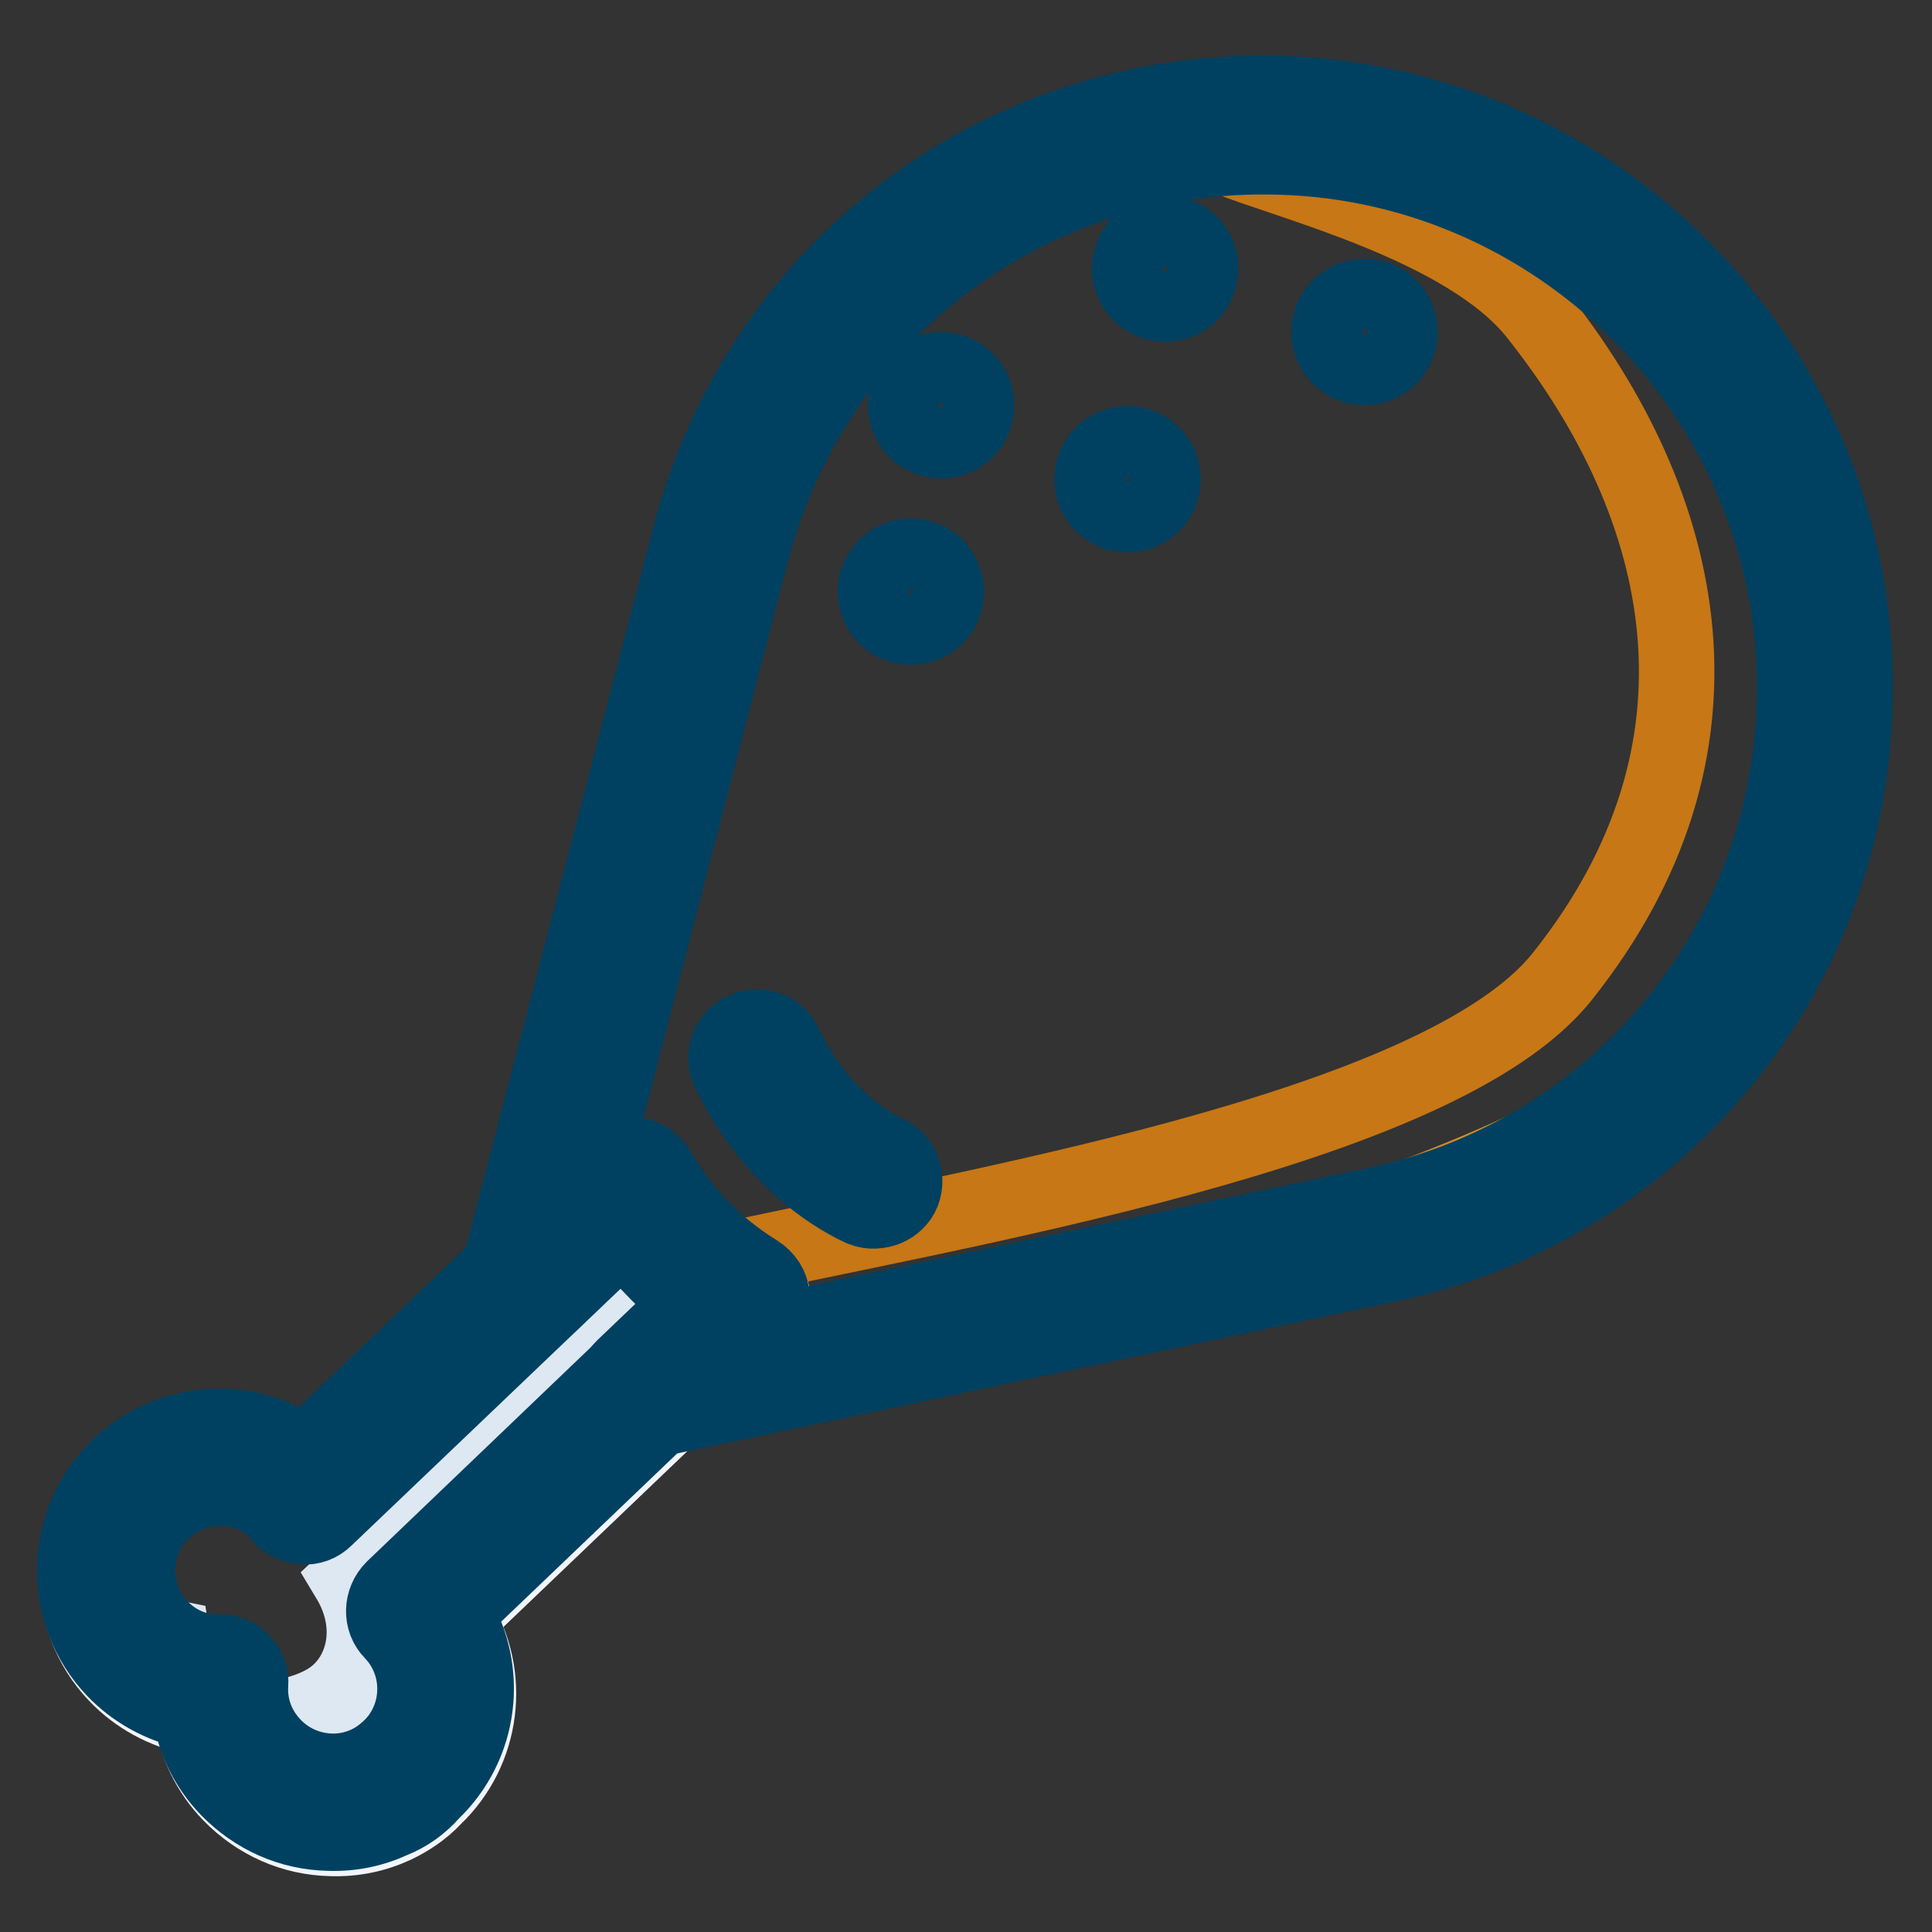 <?xml version="1.0" encoding="utf-8"?>
<!-- Svg Vector Icons : http://www.onlinewebfonts.com/icon -->
<!DOCTYPE svg PUBLIC "-//W3C//DTD SVG 1.1//EN" "http://www.w3.org/Graphics/SVG/1.1/DTD/svg11.dtd">
<svg version="1.1" xmlns="http://www.w3.org/2000/svg" xmlns:xlink="http://www.w3.org/1999/xlink" x="0px" y="0px" viewBox="0 0 256 256" enable-background="new 0 0 256 256" xml:space="preserve">
<rect x="0" y="0" width="256" height="256" fill="#333333" stroke="none"/>
<g> <path stroke-width="10" fill-opacity="0" stroke="#f2f5fb"  d="M52.3,241.9c-2.6,1.2-5.4,1.8-8.4,1.7c-5.1-0.1-9.8-2.2-13.4-5.9c-2.7-2.8-4.5-6.4-5-10.2 c-3.8-0.8-7.3-2.7-10-5.5c-7.3-7.6-7-19.7,0.6-27c6.8-6.5,17.2-7,24.5-1.6L81,154.8c0.9-0.9,2.2-1.3,3.4-1.1c1.2,0.2,2.3,0.9,3,2 c1.6,2.8,3.5,5.3,5.5,7.4c2.2,2.3,4.8,4.4,7.7,6.2c1.1,0.7,1.8,1.8,1.9,3c0.1,1.3-0.3,2.5-1.3,3.4l-40.6,38.8 c4.6,7.5,3.5,17.4-3.1,23.7C56,239.8,54.2,241,52.3,241.9z"/> <path stroke-width="10" fill-opacity="0" stroke="#dde8f2"  d="M22.8,217c-3-0.6-5.8-2.1-8-4.3c0.7,1.4,1.6,2.7,2.7,3.9c1.8,1.9,4,3.3,6.4,4.1 C23.3,219.6,23,218.3,22.8,217z M85.2,160.5c-1.8-1.8-7.3,1-5.9,2.5c1.8,1.9,2,1.1,3.7,3.4c3.5,4.4,0.8,7,0.1,7.8l-36.9,35 c3.8,6.3,2,12.8-2.2,15.8c-4.5,3.2-13.7,3.9-16.6,1.1c0.7,1.5,1.7,2.9,2.9,4.2c3,3.2,8.2,8.9,12.6,9c2.5,0.1,4.9-0.4,7.2-1.5 c1.6-0.8,3.2-1.8,4.5-3.1c5.7-5.4,5.5-17.8,1.5-24.3L91.1,177c0.8-0.8,4.4-3.8,4.2-4.8C94.7,168.7,87.1,162.5,85.2,160.5 L85.2,160.5z"/> <path stroke-width="10" fill-opacity="0" stroke="#d58e27"  d="M72.8,164.4l30.8-111.9c0,0,10.3-18.5,32.7-29c22.4-10.5,68.4-8,84.2,14.5c15.8,22.5,33.1,65.2,9.1,95.4 S99.2,181.5,99.2,181.5l-5-12.5l-8.6-6.8L72.8,164.4z"/> <path stroke-width="10" fill-opacity="0" stroke="#c77715"  d="M226.5,46c-9.6-13.6-40.1-36.1-64.1-25.2c7.9,3.3,31.7,9,41.1,20.7C224,67.2,231,99.3,207,129.4 c-16.4,20.6-80.4,30.8-113.6,38.2l-1.1,15.8c0,0,109.7-14.2,133.7-44.4C250.1,108.8,242.3,68.5,226.5,46L226.5,46z"/> <path stroke-width="10" fill-opacity="0" stroke="#004161"  d="M52,241.2c-2.6,1.2-5.4,1.8-8.4,1.7c-5.1-0.1-9.8-2.2-13.4-5.9c-2.7-2.8-4.5-6.4-5-10.2 c-3.8-0.8-7.3-2.7-10-5.5c-7.3-7.6-7-19.7,0.6-27c6.8-6.5,17.2-7,24.5-1.6l40.4-38.6c0.9-0.9,2.2-1.3,3.4-1.1c1.2,0.2,2.3,0.9,3,2 c1.6,2.8,3.5,5.3,5.5,7.4c2.2,2.3,4.8,4.4,7.7,6.2c1.1,0.7,1.8,1.8,1.9,3c0.1,1.3-0.3,2.5-1.3,3.4l-40.6,38.8 c4.6,7.5,3.5,17.4-3.1,23.7C55.7,239.2,54,240.4,52,241.2z M24.6,198.2c-1.1,0.5-2.1,1.2-3,2c-4.4,4.2-4.5,11.1-0.4,15.4 c2.1,2.2,4.9,3.4,7.9,3.3c1.1,0,2.2,0.4,3,1.3c0.8,0.8,1.2,1.9,1.1,3c-0.2,3,0.9,5.9,3,8.1c2,2.1,4.7,3.3,7.6,3.4 c2.9,0.1,5.7-1,7.8-3c4.4-4.2,4.5-11.1,0.4-15.4c-1.6-1.6-1.5-4.2,0.1-5.8l39.6-37.9c-1.8-1.4-3.5-2.9-5.1-4.6 c-1.4-1.4-2.7-3-3.9-4.6l-39.6,37.8c-0.8,0.8-1.9,1.2-3,1.1c-1.1-0.1-2.2-0.6-2.9-1.4c-0.1-0.1-0.3-0.4-0.4-0.6 C33.6,197.1,28.6,196.3,24.6,198.2z"/> <path stroke-width="10" fill-opacity="0" stroke="#004161"  d="M200.3,162.2c-5.2,2.4-10.8,4.2-16.6,5.4l-97.4,20.6c-1.8,0.4-3.6-0.5-4.5-2.1c-0.9-1.6-0.5-3.6,0.8-4.9 l9-8.6c-1.8-1.4-3.5-2.9-5.1-4.6c-1.4-1.4-2.7-3-3.9-4.6l-9.8,9.4c-1.3,1.3-3.3,1.5-4.9,0.6c-1.6-0.9-2.3-2.8-1.9-4.6l25.4-97.7 c9.3-35.7,41.5-59.8,78.3-58.7c42.7,1.3,76.8,37,76.1,79.7C245.5,123,227.4,149.8,200.3,162.2z M98.8,177.3l83.3-17.6 c32.3-6.8,55.2-34.6,55.7-67.6c0.6-38.2-30-70.2-68.2-71.3c-33-1-61.8,20.6-70.1,52.6L77.8,157l3-2.8c0.9-0.9,2.2-1.3,3.4-1.1 c1.2,0.2,2.3,0.9,3,2c1.6,2.8,3.5,5.3,5.5,7.4c2.2,2.3,4.8,4.4,7.7,6.2c1.1,0.7,1.8,1.8,1.9,3c0.1,1.3-0.3,2.5-1.3,3.4L98.8,177.3 L98.8,177.3z"/> <path stroke-width="10" fill-opacity="0" stroke="#004161"  d="M117.5,160.1c-1,0.4-2.2,0.5-3.2,0.1c-0.4-0.2-11.2-4.6-17.7-18.3c-1-2-0.1-4.5,2-5.4c2.1-1,4.5-0.1,5.4,2 c5,10.6,13.2,14.1,13.3,14.2c2.1,0.8,3.1,3.2,2.3,5.3C119.2,159,118.4,159.7,117.5,160.1L117.5,160.1z"/> <path stroke-width="10" fill-opacity="0" stroke="#004161"  d="M116,78.4c0,2.6,2.1,4.7,4.7,4.7c2.6,0,4.7-2.1,4.7-4.7c0,0,0,0,0,0c0-2.6-2.1-4.7-4.7-4.7 C118.1,73.7,116,75.8,116,78.4C116,78.4,116,78.4,116,78.4z"/> <path stroke-width="10" fill-opacity="0" stroke="#004161"  d="M120,53.7c0,2.6,2.1,4.7,4.7,4.7c2.6,0,4.7-2.1,4.7-4.7c0,0,0,0,0,0c0-2.6-2.1-4.7-4.7-4.7 C122.2,49,120,51.1,120,53.7C120,53.7,120,53.7,120,53.7z"/> <path stroke-width="10" fill-opacity="0" stroke="#004161"  d="M149.7,35.6c0,2.6,2.1,4.7,4.7,4.7c2.6,0,4.7-2.1,4.7-4.7c0,0,0,0,0,0c0-2.6-2.1-4.7-4.7-4.7 C151.8,30.8,149.7,32.9,149.7,35.6C149.7,35.6,149.7,35.6,149.7,35.6z"/> <path stroke-width="10" fill-opacity="0" stroke="#004161"  d="M176.1,44c0,2.6,2.1,4.7,4.7,4.7c2.6,0,4.7-2.1,4.7-4.7c0,0,0,0,0,0c0-2.6-2.1-4.7-4.7-4.7 C178.2,39.3,176.1,41.4,176.1,44C176.1,44,176.1,44,176.1,44z"/> <path stroke-width="10" fill-opacity="0" stroke="#004161"  d="M144.7,63.5c0,2.6,2.1,4.7,4.7,4.7c2.6,0,4.7-2.1,4.7-4.7c0,0,0,0,0,0c0-2.6-2.1-4.7-4.7-4.7 C146.8,58.8,144.7,60.9,144.7,63.5C144.7,63.5,144.7,63.5,144.7,63.5z"/></g>
</svg>